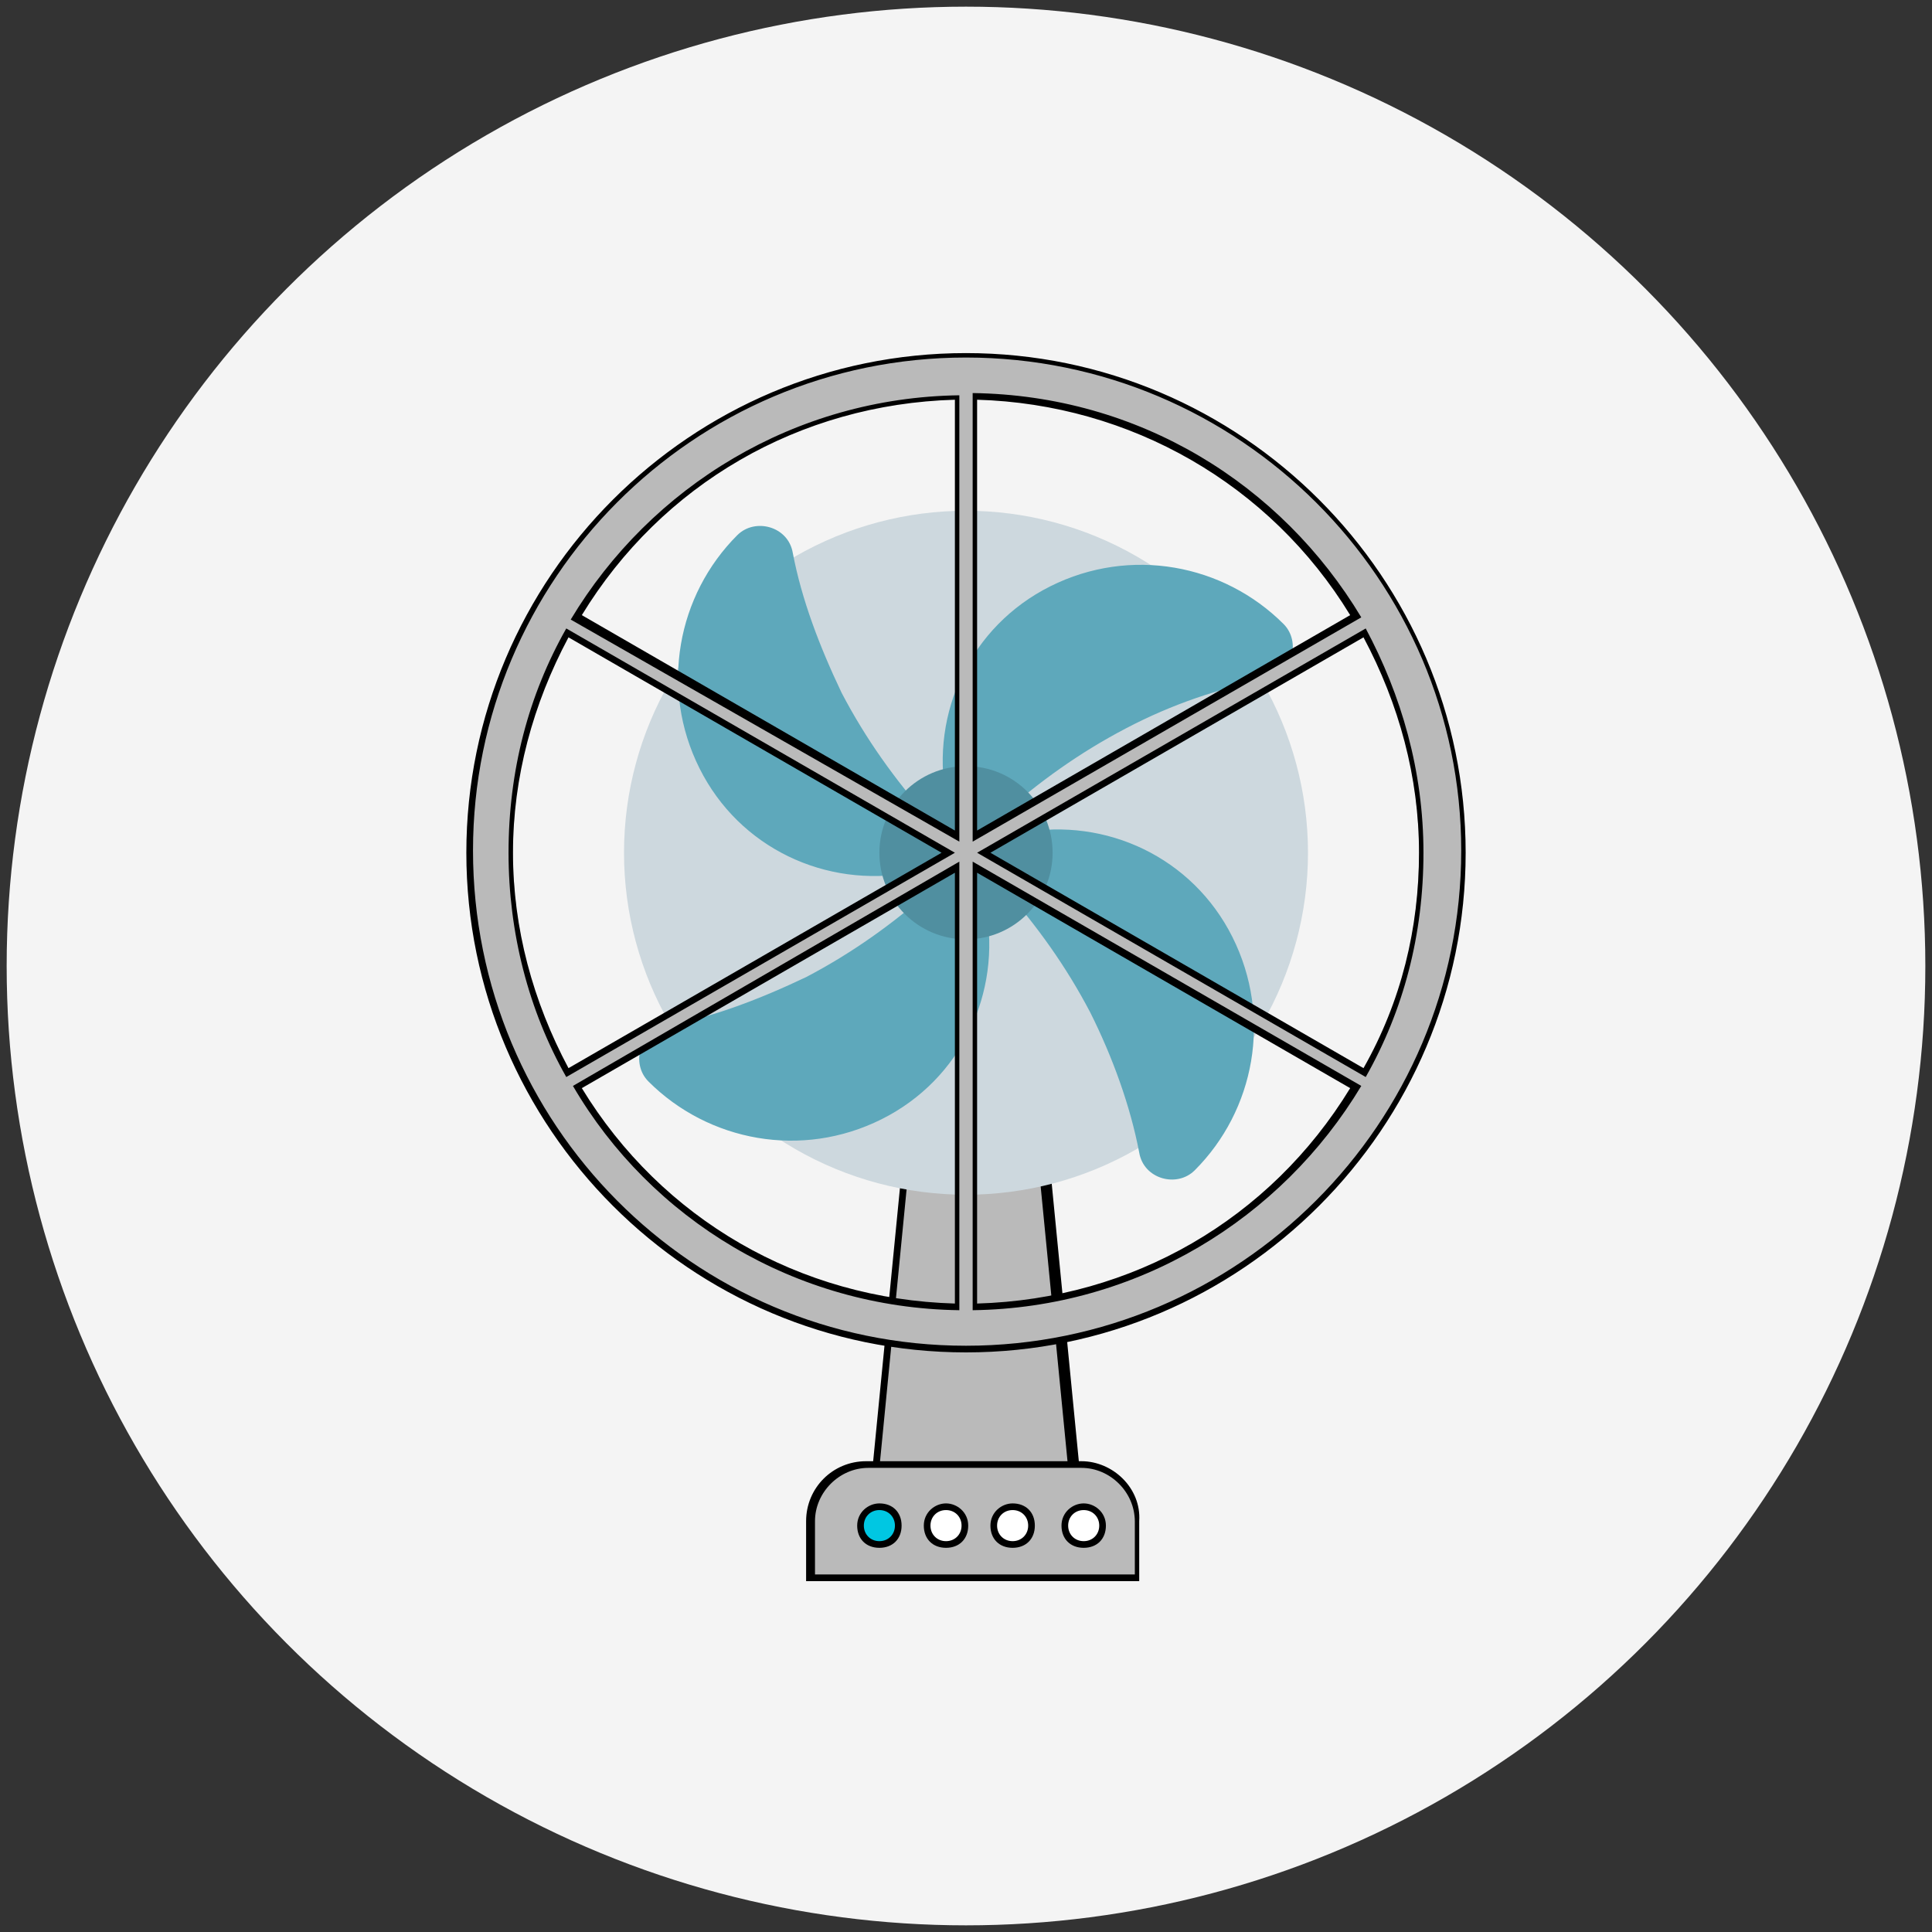 <svg version="1.1" id="Capa_1" xmlns="http://www.w3.org/2000/svg" x="0" y="0" viewBox="0 0 87 87" style="enable-background:new 0 0 87 87" xml:space="preserve"><rect x="0" y="0" width="87" height="87" fill="#333333" stroke="none"/><style>.st1{fill:#bababa}.st4{fill:#fff}.st5{fill:#5ea8bb}</style><circle cx="43.5" cy="43.5" r="43.2" style="fill:#f4f4f4"/><path class="st1" d="m39.4 66.2 2.5-25.9h3.9l2.5 25.9z"/><path d="m45.6 40.5 2.5 25.6h-8.5l2.5-25.6h3.5m.3-.3h-4.1v.3L39.3 66v.4h9.3V66l-2.5-25.6-.2-.2z"/><path class="st1" d="M36.5 71v-2.6c0-1.4 1.1-2.5 2.5-2.5h9.6c1.4 0 2.5 1.1 2.5 2.5V71H36.5z"/><path d="M48.7 66.1c1.3 0 2.4 1.1 2.4 2.4v2.4H36.7v-2.4c0-1.3 1.1-2.4 2.4-2.4h9.6m0-.3H39c-1.5 0-2.7 1.2-2.7 2.7V71.2H51.3V68.5c.1-1.5-1.2-2.7-2.6-2.7z"/><circle cx="43.5" cy="38.4" r="15.4" style="fill:#cdd8de"/><path d="M39.6 69.5c-.5 0-.8-.4-.8-.8s.4-.8.8-.8c.5 0 .8.4.8.8s-.3.8-.8.8z" style="fill:#00c7e2"/><path d="M39.6 68c.4 0 .7.3.7.7 0 .4-.3.7-.7.7-.4 0-.7-.3-.7-.7 0-.4.3-.7.7-.7m0-.3c-.5 0-1 .4-1 1s.4 1 1 1 1-.4 1-1-.4-1-1-1z"/><path class="st4" d="M45.6 69.5c-.5 0-.8-.4-.8-.8s.4-.8.8-.8c.5 0 .8.4.8.8s-.3.8-.8.8z"/><path d="M45.6 68c.4 0 .7.3.7.7 0 .4-.3.7-.7.7-.4 0-.7-.3-.7-.7 0-.4.3-.7.7-.7m0-.3c-.5 0-1 .4-1 1s.4 1 1 1 1-.4 1-1-.4-1-1-1z"/><circle class="st4" cx="42.6" cy="68.7" r=".8"/><path d="M42.6 68c.4 0 .7.3.7.7 0 .4-.3.7-.7.7-.4 0-.7-.3-.7-.7 0-.4.3-.7.7-.7m0-.3c-.5 0-1 .4-1 1s.4 1 1 1 1-.4 1-1-.5-1-1-1z"/><g><path class="st4" d="M48.8 69.5c-.5 0-.8-.4-.8-.8s.4-.8.8-.8c.5 0 .8.4.8.8s-.4.8-.8.8z"/><path d="M48.8 68c.4 0 .7.3.7.7 0 .4-.3.7-.7.7s-.7-.3-.7-.7c0-.4.3-.7.7-.7m0-.3c-.5 0-1 .4-1 1s.4 1 1 1 1-.4 1-1-.5-1-1-1z"/></g><g><path class="st5" d="M37.9 31.2c1.1 2.1 2.4 3.9 3.9 5.6.8.9.3 2.3-.8 2.5-3.8.7-7.7-1.1-9.5-4.7-1.8-3.6-1-7.8 1.7-10.5.8-.8 2.3-.4 2.5.8.4 2.1 1.2 4.2 2.2 6.3zM50.7 32.8c-2.1 1.1-3.9 2.4-5.6 3.9-.9.8-2.3.3-2.5-.8-.7-3.8 1.1-7.7 4.7-9.5 3.6-1.8 7.8-1 10.5 1.7.8.8.4 2.3-.8 2.5-2.1.4-4.2 1.1-6.3 2.2zM49.1 45.6c-1.1-2.1-2.4-3.9-3.9-5.6-.8-.9-.3-2.3.8-2.5 3.8-.7 7.7 1.1 9.5 4.7 1.8 3.6 1 7.8-1.7 10.5-.8.8-2.3.4-2.5-.8-.4-2.1-1.2-4.3-2.2-6.3zM36.3 44c2.1-1.1 3.9-2.4 5.6-3.9.9-.8 2.3-.3 2.5.8.7 3.8-1.1 7.7-4.7 9.5-3.6 1.8-7.8 1-10.5-1.7-.8-.8-.4-2.3.8-2.5 2.1-.4 4.2-1.2 6.3-2.2z"/></g><circle cx="43.5" cy="38.4" r="3.9" style="fill:#508fa0"/><g><path class="st1" d="M43.5 60.8c-12.3 0-22.4-10-22.4-22.4C21.1 26 31.2 16 43.5 16c12.3 0 22.4 10 22.4 22.4 0 12.3-10.1 22.4-22.4 22.4zm.4-2C51 58.7 57.4 55 61 49l-17.1-9.9v19.7zM26 49c3.7 6.1 10.1 9.8 17.1 9.9V39.1L26 49zm-.4-20.5c-1.7 3-2.5 6.4-2.5 9.9s.9 6.9 2.5 9.9l17.1-9.9-17.1-9.9zm35.8 19.8c1.7-3 2.5-6.4 2.5-9.9s-.9-6.9-2.5-9.9l-17.1 9.9 17.1 9.9zM43.9 37.7 61 27.8c-3.6-6.1-10-9.8-17.1-9.9v19.8zm-.8 0V17.9C36 18 29.6 21.7 26 27.8l17.1 9.9z"/><path d="M43.5 16.1c12.3 0 22.3 10 22.3 22.2 0 12.3-10 22.3-22.3 22.3s-22.2-10-22.2-22.3c0-12.2 9.9-22.2 22.2-22.2m.3 21.8 17.5-10.1c-3.6-6-10-10-17.5-10.1v20.2m-.6 0V17.8c-7.4.1-13.9 4.1-17.5 10.1l17.5 10M25.5 48.5 43 38.4 25.5 28.3c-1.7 3-2.6 6.4-2.6 10.1 0 3.6.9 7.1 2.6 10.1m36 0c1.7-3 2.6-6.4 2.6-10.1 0-3.7-1-7.1-2.6-10.1L44 38.4l17.5 10.1M43.8 59c7.4-.1 13.9-4.1 17.5-10.1L43.8 38.8V59m-.6 0V38.8L25.8 48.9c3.5 6 10 10 17.4 10.1m.3-43.1C31.1 15.9 21 26 21 38.4s10.1 22.5 22.5 22.5S66 50.8 66 38.4 55.9 15.9 43.5 15.9zm.5 21.5V18c6.9.2 13.2 3.8 16.8 9.7L44 37.4zm-17.8-9.7C29.8 21.8 36 18.2 43 18v19.4l-16.8-9.7zm-.6 20.4c-1.6-3-2.5-6.3-2.5-9.7 0-3.4.9-6.7 2.5-9.7l16.8 9.7-16.8 9.7zm19-9.7 16.8-9.7c1.6 3 2.5 6.3 2.5 9.7 0 3.4-.8 6.7-2.5 9.7l-16.8-9.7zM44 58.7V39.3L60.8 49c-3.6 5.9-9.8 9.5-16.8 9.7zM26.2 49 43 39.3v19.4c-7-.2-13.2-3.8-16.8-9.7z"/></g></svg>